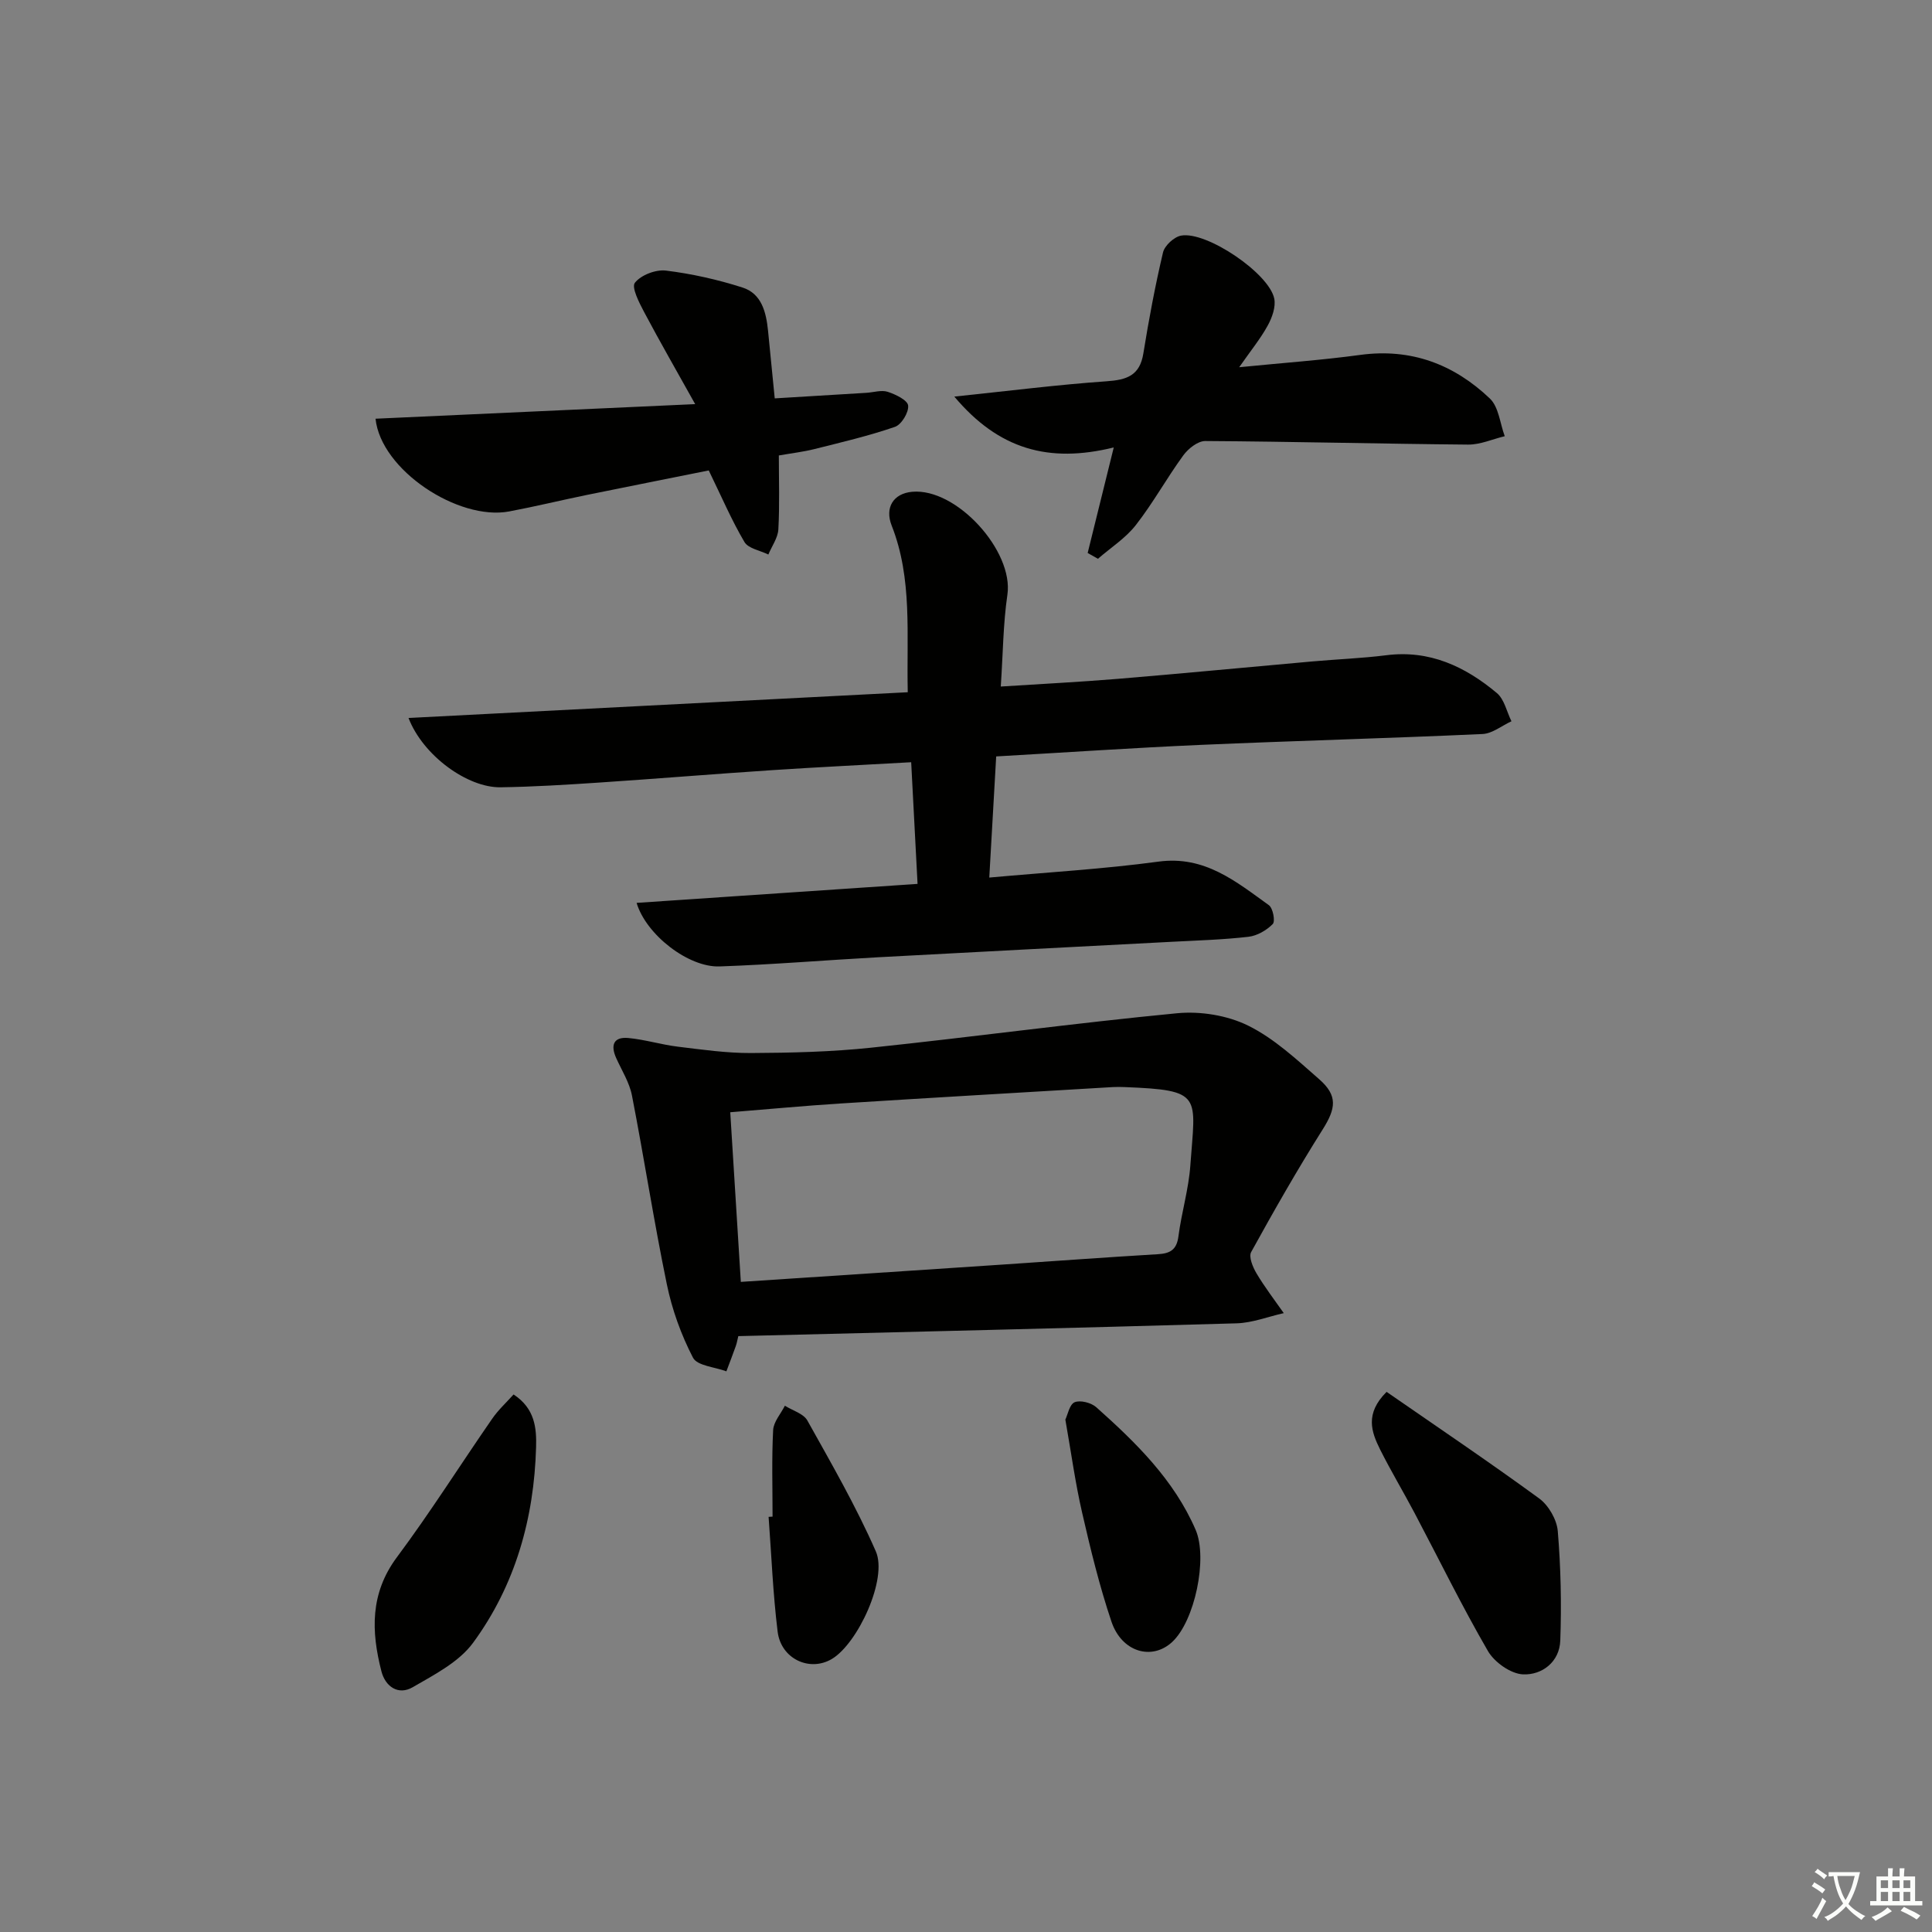 <svg enable-background="new 0 0 400 400" viewBox="0 0 400 400" xmlns="http://www.w3.org/2000/svg"><rect x="0" y="0" width="400" height="400" fill="#808080" stroke="none"/><path d="m377.9 391.2c-.2.3-.4.5-.6.8-.7-.6-1.4-1-2.2-1.5.2-.3.4-.5.5-.8.6.4 1.4.8 2.3 1.5zm-1.8 6.1c-.2-.2-.5-.4-.9-.6.4-.6.8-1.2 1.2-1.9s.7-1.3.9-1.9c.3.3.5.5.8.7-.7 1.3-1.4 2.6-2 3.7zm2.2-9c-.3.3-.5.5-.6.8-.6-.6-1.3-1.1-2-1.5.3-.3.5-.5.6-.7.6.5 1.3.9 2 1.4zm.3.2v-.9h2 4.5c-.3 1.3-.6 2.5-1 3.6s-.9 2.1-1.4 3c.4.5 1 1 1.6 1.4s1.2.8 1.9 1.1c-.3.2-.5.4-.8.8-.4-.3-1-.7-1.6-1.2s-1.2-1.1-1.6-1.6c-.5.6-1.1 1.1-1.7 1.6s-1.4.9-2.1 1.4c-.1-.3-.3-.5-.7-.8.6-.2 1.2-.5 1.9-1s1.4-1.1 2-1.8c-.5-.8-.9-1.6-1.2-2.5s-.6-2-.8-3.2c-.4.1-.7.1-1 .1zm2.5 2.7c.3 1 .7 1.7 1 2.2.3-.5.6-1.1 1-2s.6-1.9.9-3h-3.2-.4c.1.9.3 1.8.7 2.8z" fill="#fbfcfa"/><path d="m396.5 388.5v1.5 3.6h1.5v.9c-.4 0-1 0-1.7 0h-7.9c-.5 0-.9 0-1.2 0v-.9h1.3v-3.5c0-.7 0-1.2 0-1.6h2.4c0-.8 0-1.4 0-1.7h1c0 .3-.1.8-.1 1.7h1.5c0-.8 0-1.4 0-1.7h1c0 .3-.1.9-.1 1.7zm-8.2 9.2c-.2-.3-.5-.5-.8-.8.8-.3 1.4-.6 1.9-.9s1-.7 1.4-1.1c.3.3.6.5.9.8-1.6 1-2.8 1.6-3.4 2zm2.6-6.8v-1.6h-1.5v1.6zm0 2.7v-1.9h-1.5v1.9zm2.4-2.7v-1.6h-1.5v1.6zm0 2.7v-1.9h-1.5v1.9zm.2 2 .7-.8c.4.2.9.5 1.6.8s1.3.7 1.8 1c-.3.3-.5.6-.8.8-.4-.3-1.5-1-3.3-1.8zm2-4.7v-1.6h-1.4v1.6zm0 2.7v-1.9h-1.4v1.9z" fill="#fbfcfa"/><g fill="#010100"><path d="m84.58 148.65c34.75-1.79 68.83-3.55 103.36-5.33-.27-12 1.01-23.49-3.33-34.51-1.46-3.71.34-6.64 4.24-6.99 9.19-.84 21.05 12.27 19.72 21.31-.88 6.02-.91 12.17-1.37 19.01 8.41-.54 16.32-.94 24.22-1.59 13.41-1.11 26.8-2.41 40.2-3.6 5.13-.46 10.3-.65 15.4-1.29 8.96-1.14 16.33 2.34 22.89 7.83 1.55 1.3 2.04 3.86 3.02 5.84-2 .92-3.96 2.55-5.99 2.64-19.44.89-38.89 1.4-58.33 2.25-13.92.61-27.83 1.56-42.36 2.39-.48 8.43-.95 16.59-1.43 25.08 12.27-1.11 23.71-1.77 35.03-3.3 9.56-1.3 16.04 4.12 22.86 9.02.85.61 1.35 3.34.8 3.9-1.28 1.3-3.23 2.43-5.02 2.64-5.28.61-10.61.76-15.92 1.04-20.25 1.07-40.5 2.1-60.75 3.2-10.95.6-21.89 1.52-32.84 1.9-6.42.23-15.19-6.52-17.18-13.16 19.3-1.3 38.42-2.59 58.17-3.93-.44-8.34-.86-16.4-1.32-25.19-9.67.55-19.22 1.01-28.77 1.64-11.94.79-23.86 1.77-35.8 2.57-6.8.45-13.61.88-20.43.98-6.83.11-16.06-6.53-19.07-14.35z"/><path d="m152.86 276.63c-.2.82-.31 1.47-.53 2.08-.62 1.75-1.29 3.48-1.94 5.21-2.38-.9-6.04-1.14-6.91-2.82-2.46-4.74-4.34-9.96-5.42-15.21-2.68-12.97-4.69-26.08-7.22-39.08-.52-2.69-2.11-5.18-3.26-7.74-1.21-2.68-.56-4.45 2.52-4.16 3.43.32 6.79 1.37 10.22 1.79 5.03.61 10.1 1.34 15.16 1.32 8.31-.04 16.65-.24 24.9-1.11 21.13-2.22 42.2-5.1 63.34-7.13 4.83-.46 10.4.44 14.71 2.57 5.4 2.67 10.05 7.03 14.67 11.07 3.93 3.43 3.49 6.08.71 10.48-5.21 8.26-10.05 16.76-14.77 25.32-.55.99.34 3.12 1.1 4.41 1.7 2.86 3.74 5.51 5.65 8.24-3.25.73-6.48 2.01-9.75 2.11-34.25.99-68.5 1.79-103.18 2.65zm.52-11.23c18.19-1.2 36.09-2.37 53.99-3.57 10.78-.72 21.56-1.52 32.35-2.16 2.55-.15 3.9-.91 4.26-3.69.64-4.93 2.12-9.77 2.47-14.71 1.03-14.51 2.68-15.56-13.58-16.2-.83-.03-1.67-.05-2.5 0-18.76 1.12-37.52 2.2-56.28 3.39-7.57.48-15.13 1.2-22.9 1.82.74 11.78 1.45 23.18 2.19 35.12z"/><path d="m230.59 92.64c-13.48 3.31-23.82.39-33.01-10.53 11.49-1.2 21.49-2.47 31.53-3.17 4.18-.29 6.87-1.17 7.61-5.77 1.13-7.01 2.44-14 4.07-20.91.34-1.42 2.29-3.22 3.75-3.48 5.26-.96 18.21 7.8 19.28 13.04.35 1.71-.44 3.92-1.34 5.56-1.48 2.71-3.47 5.14-5.92 8.65 9.08-.9 17.1-1.47 25.06-2.55 10.53-1.43 19.41 1.95 26.84 9.03 1.84 1.75 2.1 5.16 3.08 7.8-2.53.61-5.06 1.76-7.58 1.74-18.14-.16-36.28-.63-54.42-.74-1.54-.01-3.53 1.57-4.55 2.97-3.43 4.7-6.25 9.85-9.82 14.42-2.12 2.72-5.2 4.68-7.85 6.99-.71-.4-1.42-.8-2.13-1.2 1.69-6.82 3.38-13.65 5.4-21.85z"/><path d="m77.75 86.69c21.78-.99 43.29-1.98 66.18-3.02-3.79-6.79-7.29-12.88-10.58-19.08-1.02-1.93-2.65-5.11-1.9-6.05 1.26-1.6 4.31-2.77 6.41-2.52 5.36.66 10.72 1.86 15.87 3.51 3.96 1.26 4.89 5.11 5.28 8.9.47 4.6.91 9.2 1.39 14.05 6.45-.39 12.7-.77 18.96-1.15 1.49-.09 3.11-.63 4.43-.21 1.63.53 4.1 1.72 4.23 2.84.16 1.41-1.38 3.96-2.74 4.42-5.46 1.88-11.11 3.2-16.72 4.61-2.25.56-4.57.83-7.31 1.31 0 5.11.18 10.22-.1 15.3-.1 1.77-1.35 3.47-2.07 5.21-1.69-.84-4.14-1.23-4.95-2.59-2.66-4.51-4.73-9.36-7.39-14.82-7.9 1.59-16.6 3.31-25.28 5.08-5.36 1.1-10.68 2.4-16.05 3.41-10.5 1.97-26.56-8.56-27.66-19.2z"/><path d="m287.08 288.17c10.5 7.27 21.18 14.47 31.58 22.06 1.95 1.42 3.66 4.38 3.86 6.76.63 7.52.79 15.11.52 22.66-.15 4.42-3.76 7.18-7.71 7.01-2.54-.11-5.92-2.5-7.27-4.83-5.41-9.33-10.15-19.04-15.19-28.58-2.33-4.41-4.9-8.69-7.13-13.14-1.8-3.62-3.21-7.41 1.34-11.94z"/><path d="m106.33 288.71c4.45 2.91 4.77 7.01 4.66 10.91-.41 14.74-4.31 28.6-13.05 40.51-2.93 3.99-8.02 6.6-12.49 9.19-2.98 1.73-5.67-.12-6.48-3.29-2.12-8.24-2.38-16.13 3.21-23.63 6.92-9.29 13.11-19.12 19.71-28.65 1.25-1.82 2.92-3.35 4.44-5.04z"/><path d="m220.57 293.91c.49-1 .85-3.14 1.92-3.59 1.17-.49 3.42.09 4.48 1.03 8.22 7.33 16.08 15.01 20.57 25.38 2.55 5.88-.17 18.92-4.88 23.25-4.2 3.86-10.42 2.07-12.55-4.25-2.48-7.37-4.33-14.97-6.07-22.56-1.41-6.12-2.26-12.39-3.47-19.26z"/><path d="m159.95 314c0-5.97-.19-11.96.12-17.91.09-1.72 1.58-3.37 2.43-5.05 1.59 1 3.84 1.62 4.65 3.05 4.97 8.9 10.09 17.78 14.18 27.1 2.49 5.67-3.72 19.07-9.1 22.28-4.58 2.73-10.53.01-11.23-5.66-.97-7.88-1.28-15.84-1.87-23.76.27-.03.55-.04.82-.05z"/></g></svg>